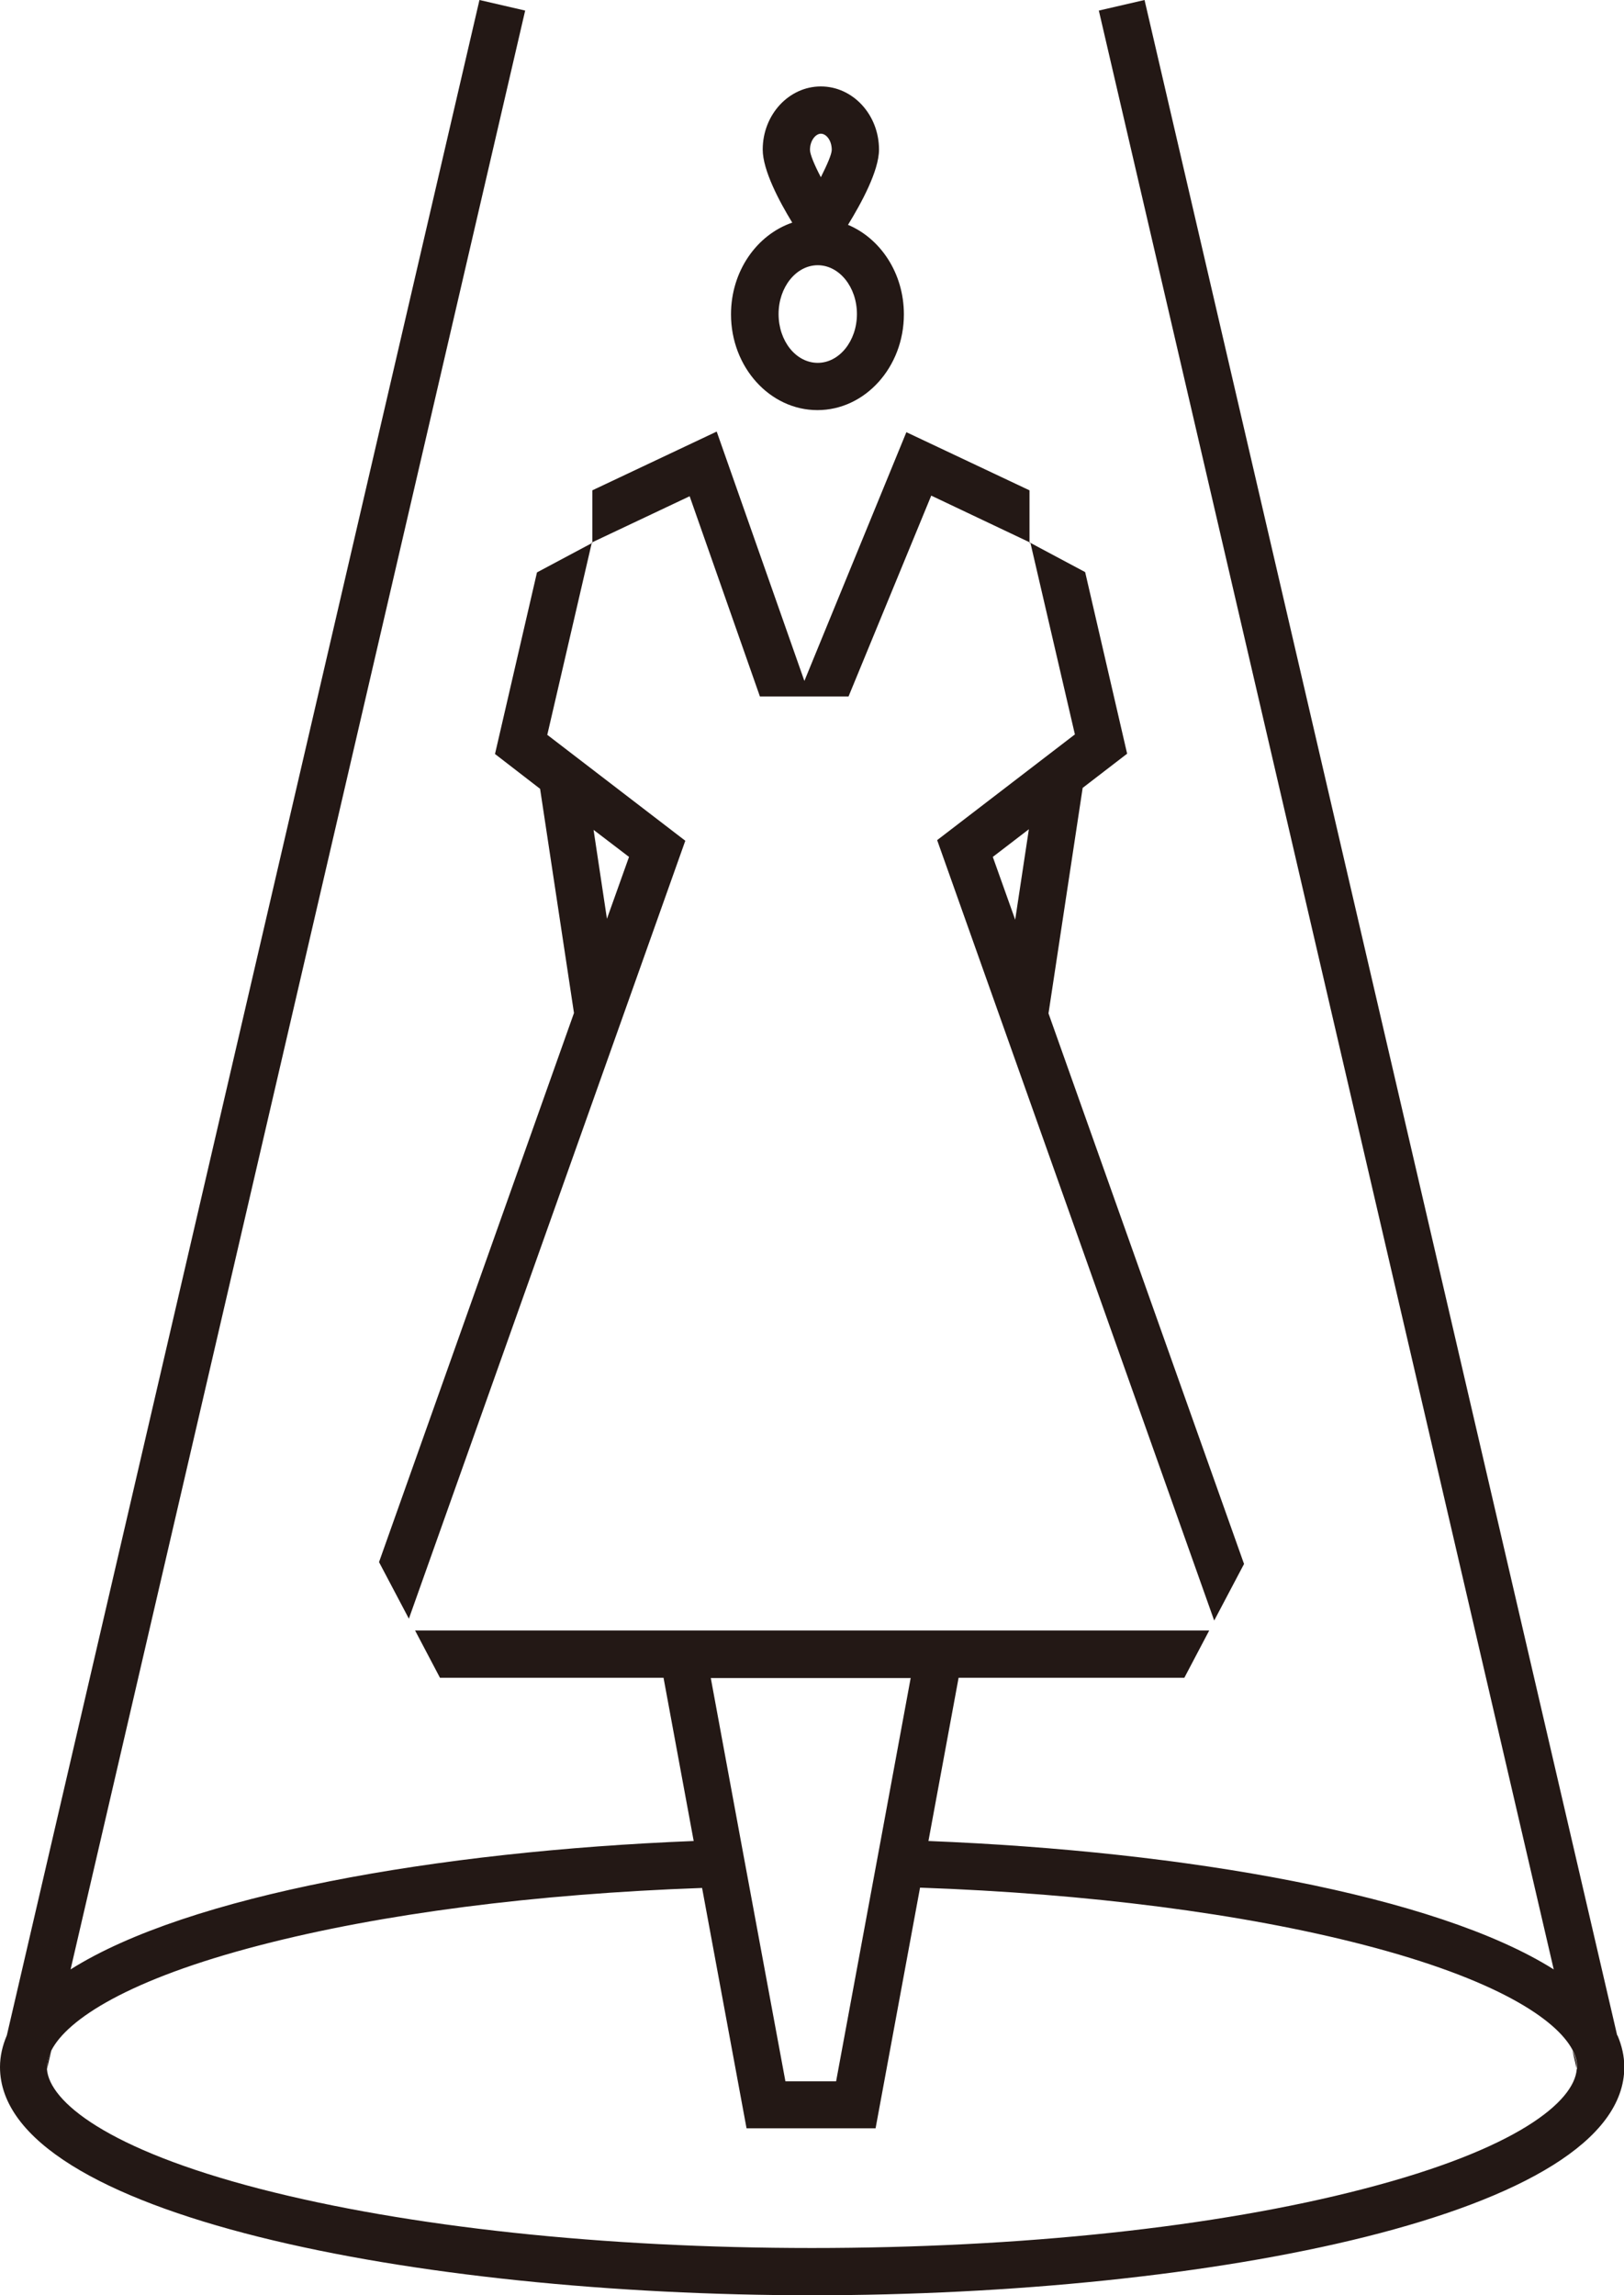 <?xml version="1.0" encoding="UTF-8"?>
<svg id="_レイヤー_2" data-name="レイヤー 2" xmlns="http://www.w3.org/2000/svg" viewBox="0 0 52.23 73.82">
  <defs>
    <style>
      .cls-1 {
        fill: #231815;
      }
    </style>
  </defs>
  <g id="_テキスト" data-name="テキスト">
    <g>
      <path class="cls-1" d="M50.57,65.94l.14.6s0-.05,0-.07c0-.17-.05-.34-.14-.53Z"/>
      <path class="cls-1" d="M1.51,66.48s0,.05,0,.07l.14-.6c-.1.19-.14.37-.14.53Z"/>
      <polygon class="cls-1" points="19.05 17.44 19.03 17.45 19.03 17.47 19.05 17.46 19.05 17.44"/>
      <polygon class="cls-1" points="33.14 17.47 33.13 17.45 33.11 17.44 33.11 17.46 33.14 17.47"/>
      <path class="cls-1" d="M33.72,32.6l1.1-7.26,1.43-1.1-1.35-5.84-.88-.47-.88-.47,1.43,6.16-4.43,3.4,8.91,25.1.48-.91.48-.91-6.29-17.71ZM32.65,29.58l-.72-2.02,1.16-.89-.44,2.91Z"/>
      <polygon class="cls-1" points="29.15 13.9 25.87 21.9 23.05 13.88 19.05 15.77 19.05 16.61 19.05 17.44 22.18 15.96 24.44 22.4 25.24 22.4 26.48 22.4 27.29 22.4 29.95 15.94 33.11 17.44 33.11 16.6 33.11 15.77 29.15 13.9"/>
      <path class="cls-1" d="M27.28,7.22c.41-.67.99-1.72.99-2.41,0-1.12-.84-2.03-1.87-2.03s-1.87.91-1.87,2.03c0,.67.54,1.68.95,2.35-1.14.39-1.97,1.56-1.97,2.95,0,1.7,1.25,3.08,2.78,3.08s2.78-1.38,2.78-3.08c0-1.32-.75-2.44-1.8-2.88ZM26.4,4.3c.17,0,.35.21.35.52,0,.14-.15.48-.35.88-.21-.4-.35-.74-.35-.88,0-.31.19-.52.35-.52ZM26.3,11.67c-.7,0-1.26-.7-1.26-1.57s.57-1.57,1.26-1.57,1.26.7,1.26,1.57-.57,1.57-1.26,1.57Z"/>
      <g>
        <path class="cls-1" d="M17.6,23.64l1.43-6.17-.88.47-.88.47-1.35,5.84,1.45,1.12,1.09,7.21-6.27,17.66.48.91.48.91,8.89-25.02-4.43-3.4ZM19.09,26.69l1.14.87-.71,1.99-.43-2.86Z"/>
        <path class="cls-1" d="M52.01,65.46L36.81,0l-1.47.34,14.63,63c-3.79-2.39-11.82-3.8-20.11-4.13l.97-5.25h7.26l.4-.76.4-.76H13.35l.4.76.4.76h7.19l.97,5.25c-8.27.33-16.27,1.75-20.04,4.13L16.89.34l-1.47-.34L.22,65.46c-.14.33-.22.67-.22,1.02,0,4.77,13.46,7.34,26.12,7.34s26.12-2.57,26.12-7.34c0-.35-.08-.69-.22-1.02ZM29.29,53.96l-.96,5.2-.28,1.51-1.16,6.27h-1.63l-1.16-6.26-.28-1.51-.96-5.2h6.42ZM50.71,66.55c-.08,1.04-1.91,2.57-6.86,3.85-4.73,1.23-11.03,1.9-17.74,1.9s-13.01-.68-17.74-1.9c-4.95-1.28-6.78-2.82-6.86-3.85,0-.02,0-.05,0-.07,0-.17.05-.34.14-.53.51-1,2.47-2.29,6.72-3.39,3.89-1.01,8.84-1.65,14.21-1.84l1.43,7.73h4.15l1.43-7.74c5.39.19,10.37.83,14.27,1.84,4.25,1.1,6.2,2.39,6.72,3.39.1.19.14.37.14.53,0,.02,0,.05,0,.07Z"/>
      </g>
    </g>
  </g>
</svg>